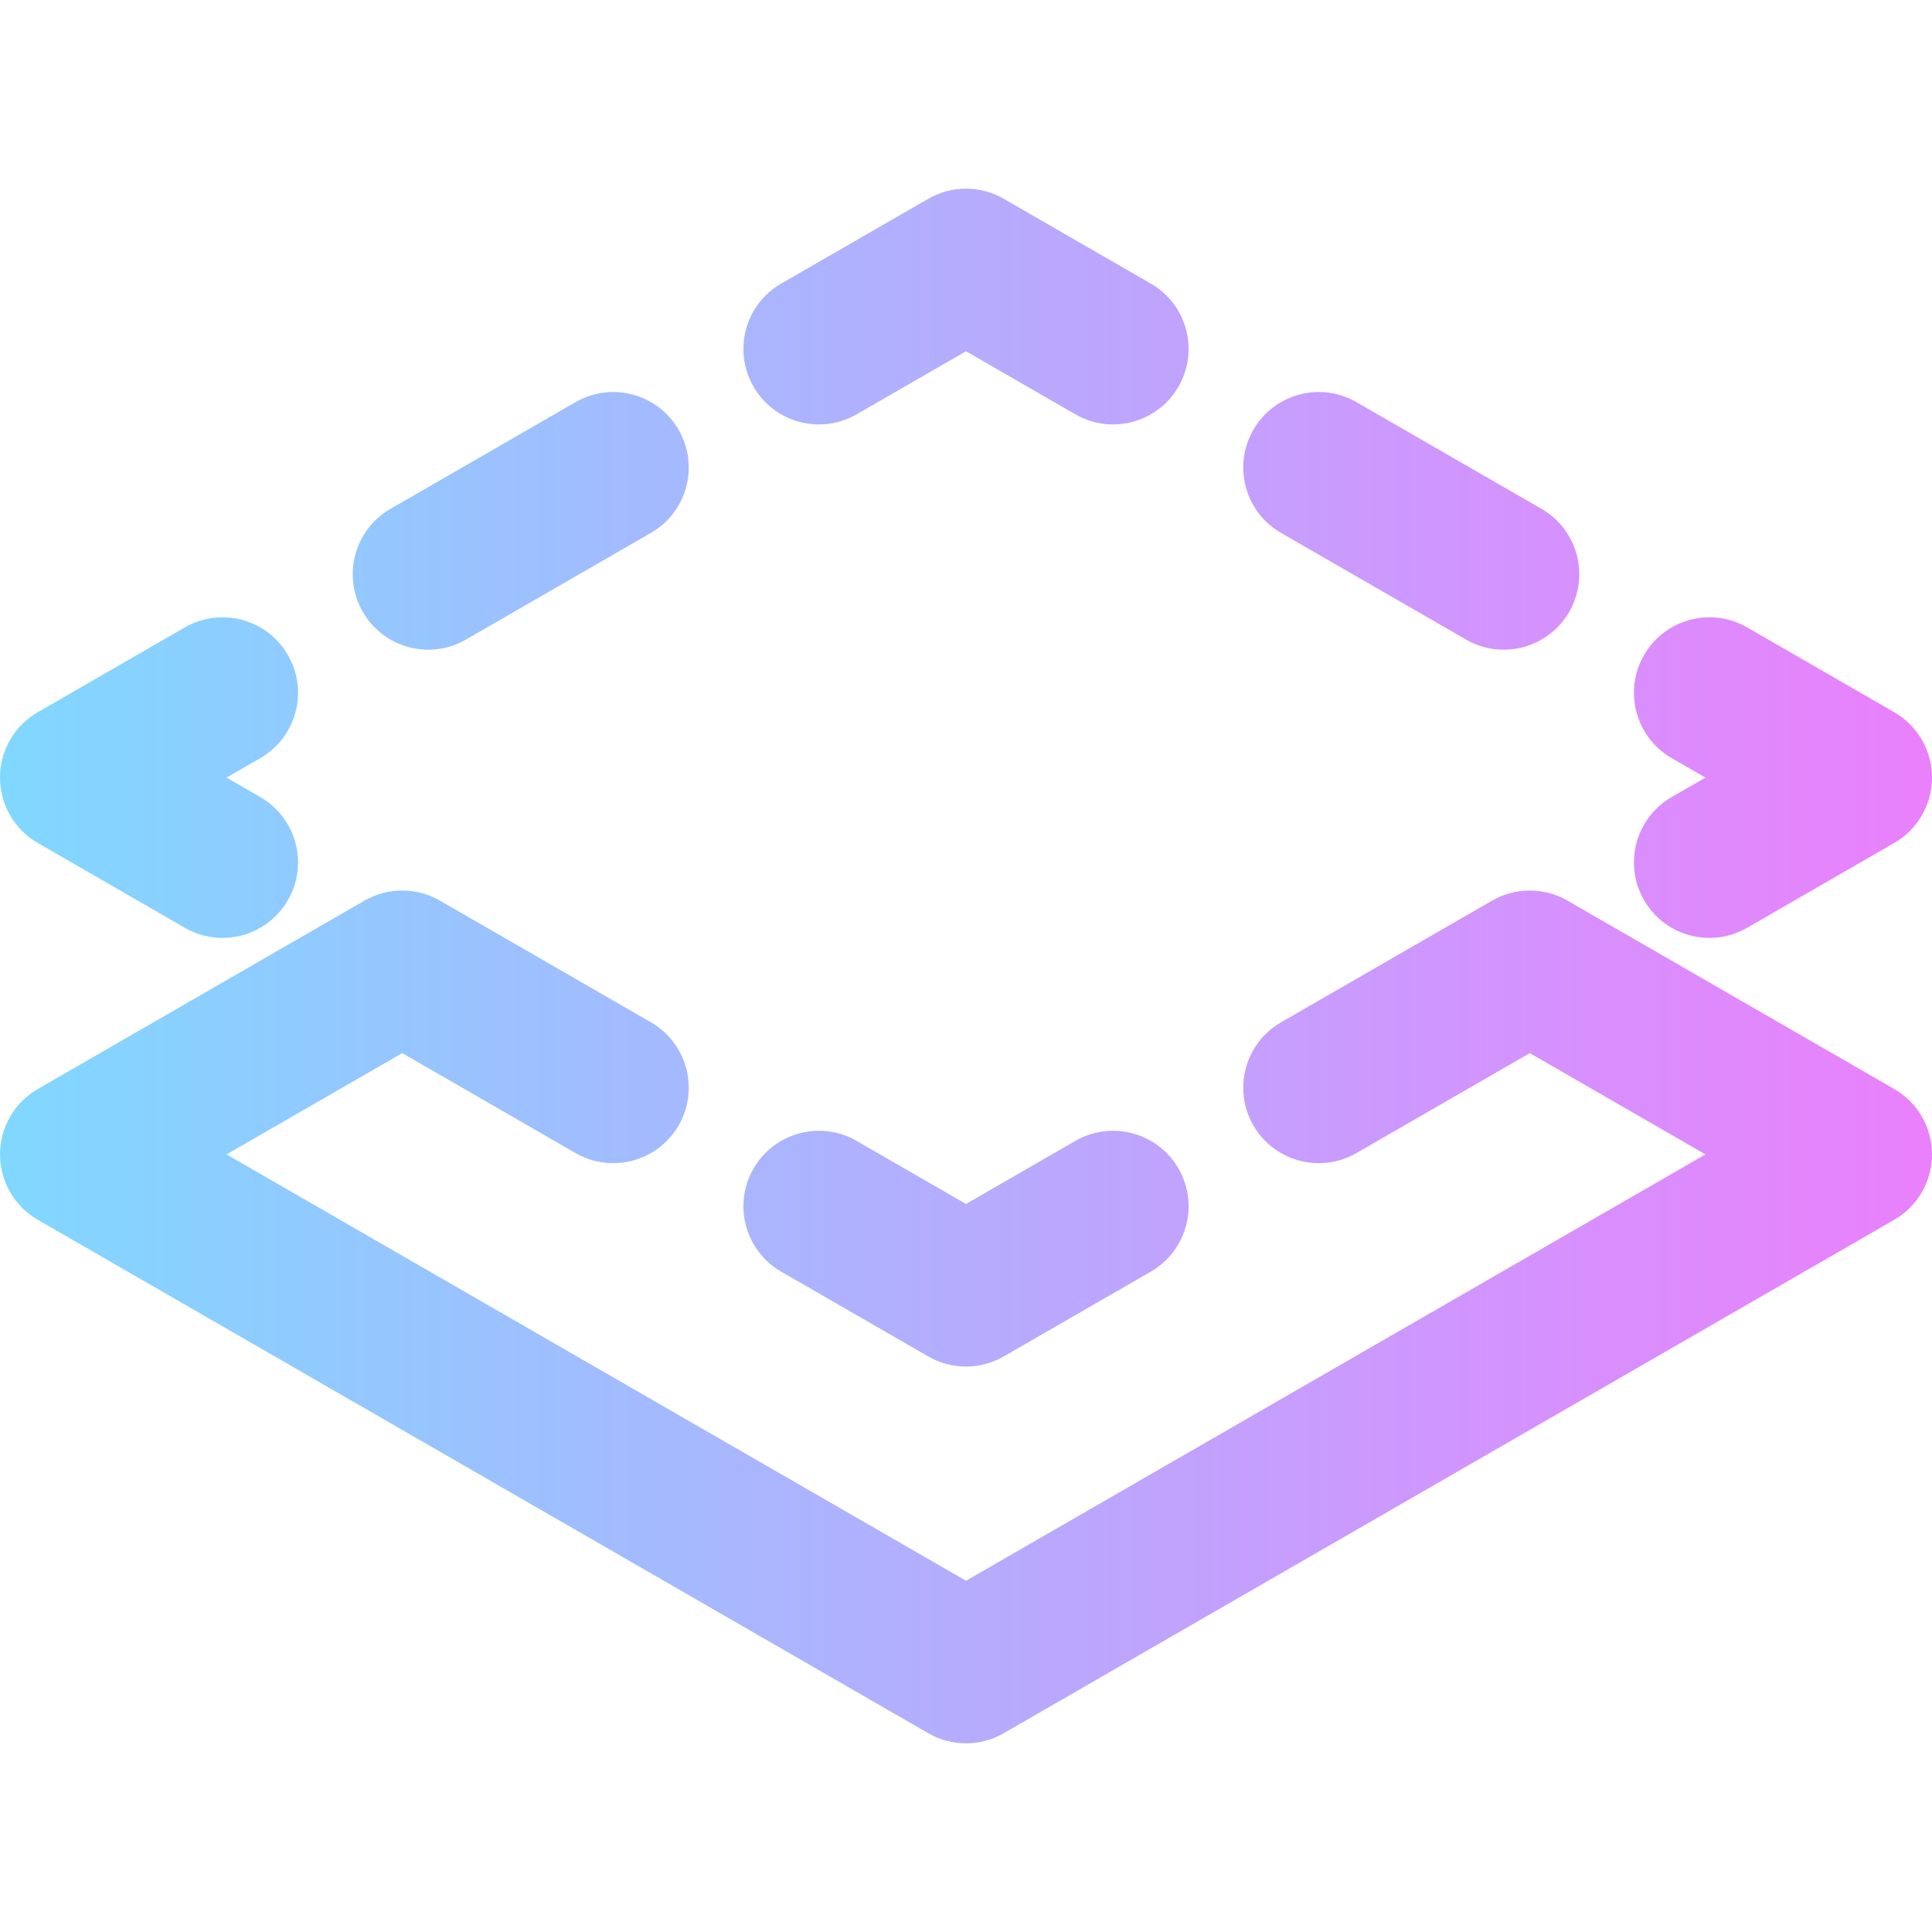 <?xml version="1.0" encoding="iso-8859-1"?>
<!-- Generator: Adobe Illustrator 19.0.0, SVG Export Plug-In . SVG Version: 6.00 Build 0)  -->
<svg version="1.1" id="Capa_1" xmlns="http://www.w3.org/2000/svg" xmlns:xlink="http://www.w3.org/1999/xlink" x="0px" y="0px"
	 viewBox="0 0 512 512" style="enable-background:new 0 0 512 512;" xml:space="preserve">
<linearGradient id="SVGID_1_" gradientUnits="userSpaceOnUse" x1="0" y1="257.999" x2="512" y2="257.999" gradientTransform="matrix(1 0 0 -1 0 513.999)">
	<stop  offset="0" style="stop-color:#80D8FF"/>
	<stop  offset="1" style="stop-color:#EA80FC"/>
</linearGradient>
<path style="fill:url(#SVGID_1_);" d="M312.31,309.681c5.518,9.569,2.233,21.799-7.336,27.316l-38.983,22.478
	c-6.182,3.565-13.797,3.566-19.98,0l-38.983-22.478c-9.569-5.518-12.854-17.748-7.336-27.316
	c5.519-9.568,17.747-12.854,27.316-7.336L256,319.063l28.993-16.718C294.561,296.827,306.792,300.111,312.31,309.681z
	 M10.01,223.395l38.983,22.479c9.61,5.543,21.823,2.191,27.316-7.335c5.518-9.569,2.233-21.799-7.336-27.316l-8.935-5.152
	l8.936-5.152c9.568-5.517,12.854-17.747,7.336-27.316c-5.517-9.569-17.745-12.854-27.316-7.336L10.01,188.743
	C3.816,192.314,0,198.919,0,206.068S3.815,219.823,10.01,223.395z M123.468,169.499l49.044-28.277
	c9.568-5.517,12.854-17.747,7.336-27.316s-17.745-12.854-27.316-7.336l-49.044,28.277c-9.568,5.517-12.854,17.747-7.336,27.316
	C101.642,171.685,113.854,175.041,123.468,169.499z M227.006,109.802L256,93.085l28.994,16.717
	c9.619,5.547,21.83,2.181,27.316-7.336c5.518-9.569,2.232-21.799-7.336-27.316L265.99,52.673c-6.184-3.565-13.797-3.565-19.98,0
	L207.026,75.15c-9.568,5.517-12.854,17.747-7.336,27.316C205.205,112.035,217.435,115.319,227.006,109.802z M443.025,200.918
	l8.936,5.152l-8.935,5.152c-9.569,5.518-12.854,17.748-7.336,27.316c5.5,9.538,17.721,12.87,27.316,7.335l38.983-22.479
	c6.194-3.571,10.01-10.177,10.01-17.326s-3.816-13.755-10.01-17.326l-38.984-22.477c-9.569-5.518-21.8-2.233-27.316,7.336
	C430.172,183.171,433.457,195.401,443.025,200.918z M339.488,141.221l49.044,28.277c9.622,5.548,21.831,2.18,27.316-7.336
	c5.518-9.569,2.232-21.799-7.336-27.316l-49.044-28.277c-9.568-5.518-21.8-2.233-27.316,7.336
	C326.635,123.474,329.92,135.704,339.488,141.221z M501.99,288.603l-86.59-49.93c-6.182-3.566-13.797-3.565-19.98,0l-55.933,32.25
	c-9.569,5.518-12.854,17.748-7.336,27.316c5.517,9.568,17.747,12.853,27.316,7.336l45.942-26.49l46.551,26.843L256,418.913
	L60.039,305.928l46.551-26.843l45.942,26.49c9.569,5.518,21.8,2.232,27.316-7.336c5.518-9.569,2.233-21.799-7.336-27.316
	l-55.933-32.25c-6.184-3.565-13.799-3.565-19.98,0l-86.59,49.93C3.815,292.175,0,298.78,0,305.93s3.816,13.755,10.01,17.326
	l236,136.07c6.182,3.565,13.797,3.566,19.98,0l236-136.07c6.193-3.571,10.01-10.176,10.01-17.326S508.185,292.175,501.99,288.603z"
	/>
<g>
</g>
<g>
</g>
<g>
</g>
<g>
</g>
<g>
</g>
<g>
</g>
<g>
</g>
<g>
</g>
<g>
</g>
<g>
</g>
<g>
</g>
<g>
</g>
<g>
</g>
<g>
</g>
<g>
</g>
</svg>
